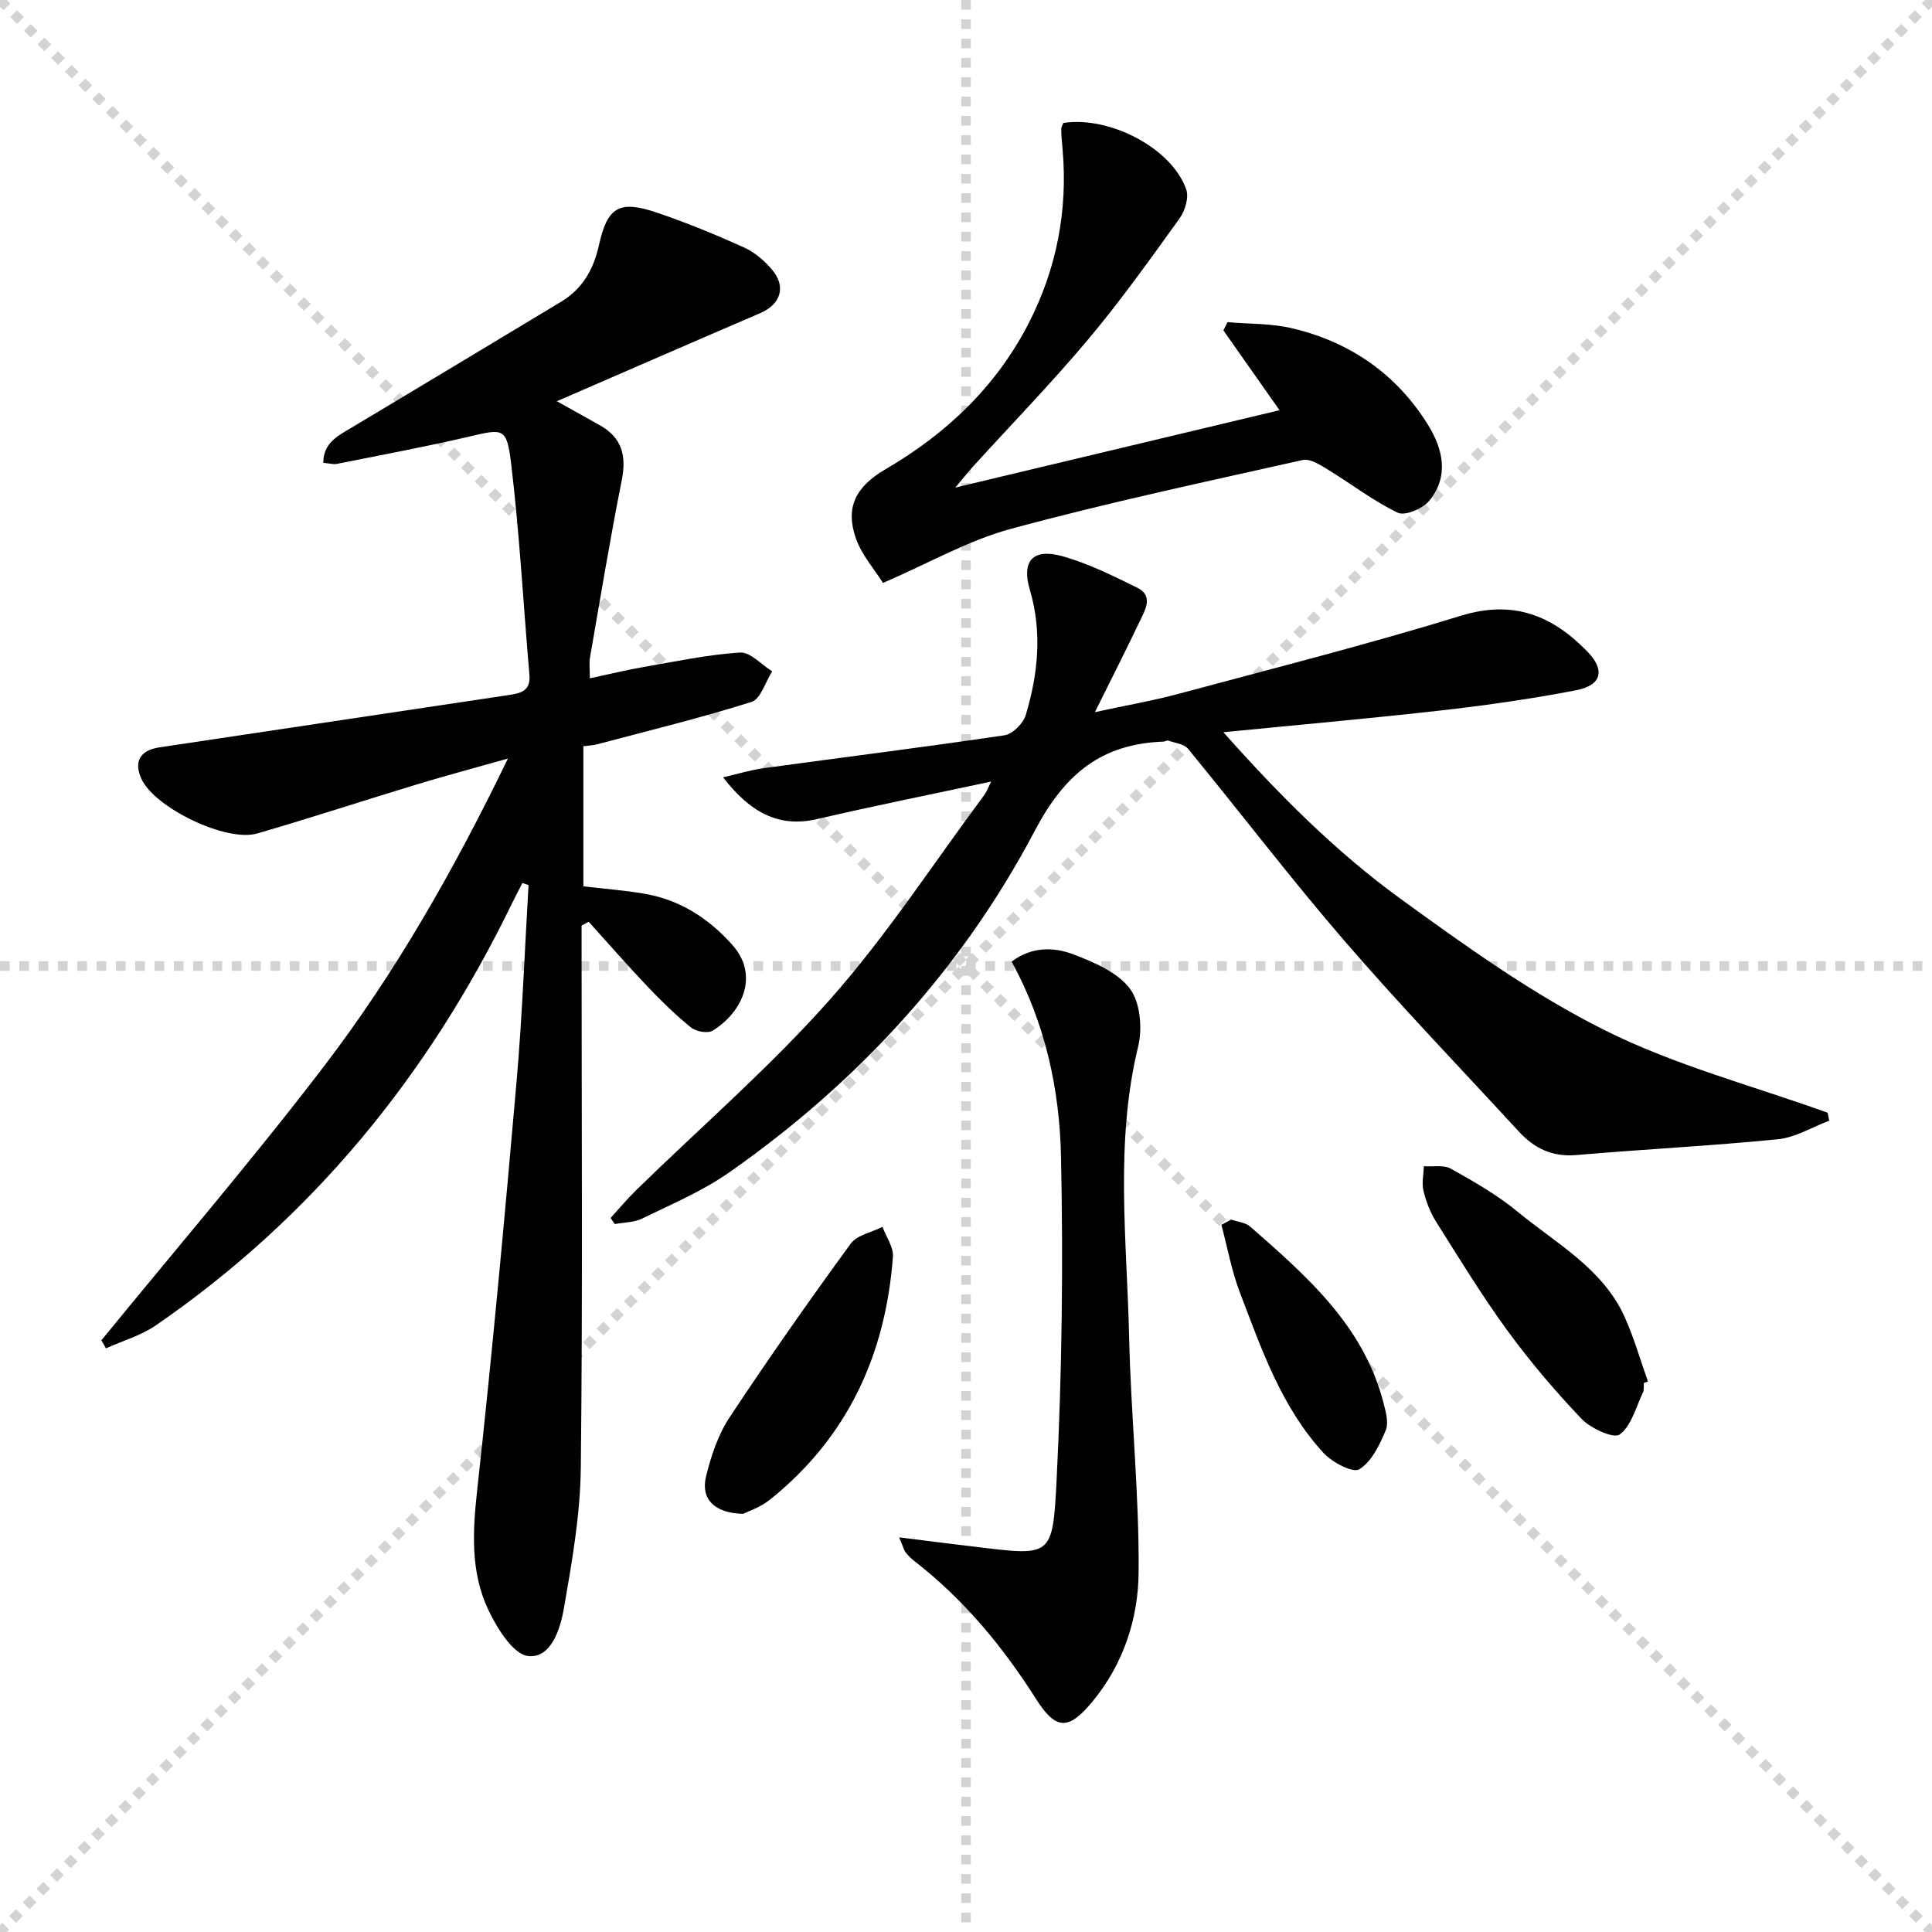 <svg enable-background="new 0 0 400 400" viewBox="0 0 400 400" xmlns="http://www.w3.org/2000/svg"><g stroke="lightgray" stroke-dasharray="1,1" stroke-width="1" transform="scale(2, 2)"><line x1="0" y1="0" x2="200" y2="200"></line><line x1="200" y1="0" x2="0" y2="200"></line><line x1="100" y1="0" x2="100" y2="200"></line><line x1="0" y1="100" x2="200" y2="100"></line></g><g fill="#010103"><path d="m20.99 277.5c15.38-18.85 31.25-37.33 46.02-56.65 14.85-19.42 26.94-40.66 38.15-63.8-6.9 1.95-12.76 3.51-18.57 5.27-11.12 3.37-22.17 7-33.33 10.24-6.43 1.87-21.2-5.32-23.96-11.26-1.67-3.6-.29-5.97 3.66-6.56 24.13-3.6 48.25-7.24 72.38-10.84 2.48-.37 4.55-.84 4.27-4.15-1.25-14.55-2.04-29.15-3.77-43.64-.92-7.68-1.59-7.38-8.82-5.69-9.03 2.1-18.16 3.8-27.26 5.62-.77.15-1.63-.12-2.83-.22.02-4.11 2.98-5.56 5.74-7.21 14.52-8.7 29.05-17.41 43.54-26.16 4.39-2.65 6.68-6.68 7.79-11.67 1.76-7.97 4.21-9.4 12.03-6.75 6.12 2.07 12.12 4.55 18.01 7.2 2.19.99 4.23 2.74 5.8 4.6 3 3.55 1.79 7.18-2.44 9-13.86 5.95-27.68 11.98-42.11 18.24 3.32 1.85 6.09 3.41 8.86 4.95 4.62 2.57 5.59 6.33 4.58 11.41-2.43 12.19-4.45 24.47-6.58 36.72-.19 1.1-.03 2.27-.03 4.29 4.04-.86 7.5-1.71 11.01-2.32 6.68-1.16 13.35-2.58 20.08-3.02 2.13-.14 4.43 2.51 6.66 3.89-1.4 2.18-2.37 5.73-4.27 6.33-10.54 3.33-21.31 5.95-32.01 8.79-.79.21-1.63.23-2.81.39v29.01c4.14.48 8.23.8 12.27 1.46 7.53 1.21 13.6 5.05 18.62 10.72 5.56 6.27 2.03 13.93-4.12 17.69-1.02.63-3.43.2-4.47-.64-3.21-2.59-6.19-5.51-9.03-8.5-4.16-4.37-8.12-8.93-12.17-13.4-.49.26-.98.52-1.47.78v5.31c0 35.66.24 71.33-.16 106.99-.11 9.71-1.83 19.46-3.5 29.07-.74 4.26-2.64 10.37-7.38 9.88-3.11-.32-6.47-5.76-8.28-9.59-3.72-7.86-3.23-16.27-2.28-24.91 3.09-28.07 5.67-56.2 8.13-84.33 1.19-13.57 1.68-27.19 2.49-40.79-.42-.14-.85-.29-1.27-.43-.76 1.48-1.55 2.94-2.27 4.44-17.14 35.29-41.15 64.79-73.59 87.12-3.09 2.13-6.89 3.21-10.36 4.78-.32-.58-.64-1.12-.95-1.66z"/><path d="m253.29 151.6c11.58 13.03 23.32 24.79 36.71 34.51 13.55 9.84 27.34 19.74 42.25 27.19 14.58 7.29 30.7 11.51 46.14 17.08.11.55.22 1.1.33 1.65-3.54 1.33-7 3.48-10.63 3.84-13.88 1.38-27.82 2.07-41.71 3.27-4.97.43-8.7-1.37-11.91-4.85-12.05-13.11-24.41-25.94-36.04-39.41-11.19-12.96-21.58-26.61-32.46-39.85-.83-1.02-2.7-1.2-4.11-1.7-.26-.09-.63.2-.96.21-12.84.47-20.42 6.62-26.65 18.45-15.09 28.63-36.72 52.18-63.34 70.79-5.52 3.86-11.89 6.54-17.99 9.52-1.66.81-3.74.78-5.63 1.13-.29-.42-.59-.83-.88-1.25 1.79-1.96 3.49-4.01 5.39-5.86 13.44-13.12 27.74-25.48 40.15-39.51 11.64-13.16 21.31-28.06 31.83-42.21.47-.63.74-1.41 1.44-2.79-12.44 2.66-24.28 5.04-36.04 7.77-8.19 1.9-14.02-1.61-19.48-8.64 2.84-.65 5.64-1.52 8.52-1.91 16.59-2.28 33.21-4.34 49.76-6.8 1.68-.25 3.87-2.46 4.39-4.19 2.56-8.54 3.44-17.18.83-26.01-1.74-5.88.67-8.55 6.66-6.9 5.37 1.48 10.49 4.05 15.54 6.52 3.48 1.7 1.72 4.56.61 6.9-2.84 5.98-5.85 11.88-9.32 18.89 6.5-1.41 11.99-2.36 17.35-3.8 19.54-5.25 39.18-10.24 58.51-16.18 10.79-3.31 18.82-.01 26.04 7.37 3.81 3.9 3.05 7.06-2.31 8.09-9.12 1.75-18.34 3.08-27.57 4.13-14.8 1.68-29.62 2.99-45.42 4.55z"/><path d="m220.16 25.45c9.69-1.46 22.49 5.29 25.44 13.78.58 1.66-.25 4.41-1.37 5.97-6.11 8.49-12.2 17.04-18.92 25.05-7.59 9.04-15.84 17.53-23.79 26.27-.97 1.07-1.87 2.2-3.74 4.43 23.24-5.55 45.08-10.76 67.13-16.02-4.1-5.83-7.86-11.18-11.62-16.53.29-.57.58-1.14.86-1.7 4.46.39 9.04.24 13.35 1.26 11.97 2.83 21.58 9.42 28.12 19.95 3.14 5.05 4.45 10.69.29 15.77-1.33 1.63-5.02 3.19-6.52 2.47-5.12-2.46-9.71-6.03-14.6-9.01-1.54-.94-3.59-2.23-5.08-1.9-20.19 4.53-40.45 8.84-60.41 14.25-8.86 2.4-17.09 7.15-26.49 11.2-1.76-2.8-4.37-5.75-5.59-9.18-2.24-6.34-.19-10.68 6.15-14.38 12.66-7.39 22.93-17.17 29.63-30.25 5.77-11.28 8.13-23.41 6.98-36.13-.12-1.32-.24-2.65-.26-3.98-.02-.45.29-.91.44-1.32z"/><path d="m186.16 318.29c5.72.71 10.36 1.32 15.01 1.87 16.57 1.95 16.77 2.67 17.6-13.97 1.11-22.22 1.37-44.52.9-66.76-.3-13.91-3.25-27.61-10.22-40.34 4.15-3.14 8.73-3.05 12.83-1.48 4.25 1.63 9.11 3.69 11.66 7.09 2.15 2.87 2.61 8.23 1.7 11.98-4.85 19.95-2.32 40.04-1.87 60.07.37 16.27 2.1 32.54 1.97 48.79-.08 9.59-3.15 19-9.54 26.73-4.96 6.01-7.57 5.99-11.69-.5-6.93-10.92-15.04-20.71-25.3-28.65-.65-.5-1.23-1.12-1.75-1.76-.29-.37-.39-.9-1.3-3.07z"/><path d="m340.34 286.33c-.05.66.08 1.42-.19 1.98-1.46 3.04-2.39 6.91-4.82 8.69-1.25.91-5.97-1.25-7.87-3.23-5.49-5.75-10.68-11.87-15.37-18.29-5.28-7.24-9.96-14.92-14.75-22.51-1.21-1.93-2.08-4.17-2.62-6.39-.39-1.61.02-3.42.08-5.13 1.89.14 4.11-.32 5.6.52 4.77 2.68 9.6 5.43 13.79 8.89 8 6.6 17.61 11.73 22.16 21.77 1.95 4.31 3.25 8.92 4.84 13.39-.28.1-.56.21-.85.31z"/><path d="m153.87 313.42c-6.03-.12-8.8-3.13-7.7-7.69 1.03-4.26 2.5-8.68 4.89-12.29 8.04-12.18 16.45-24.13 25.05-35.93 1.32-1.81 4.36-2.36 6.6-3.5.76 2.07 2.31 4.2 2.16 6.2-1.51 20.26-9.4 37.43-25.5 50.31-1.96 1.57-4.52 2.4-5.5 2.9z"/><path d="m254.89 252.5c1.34.47 2.98.6 3.97 1.47 11.66 10.22 23.4 20.43 27.54 36.34.49 1.89 1.17 4.22.5 5.82-1.26 3.01-2.92 6.5-5.47 8.07-1.32.82-5.58-1.41-7.36-3.33-8.76-9.5-12.9-21.57-17.39-33.35-1.71-4.48-2.56-9.28-3.8-13.93.67-.37 1.34-.73 2.01-1.09z"/></g></svg>